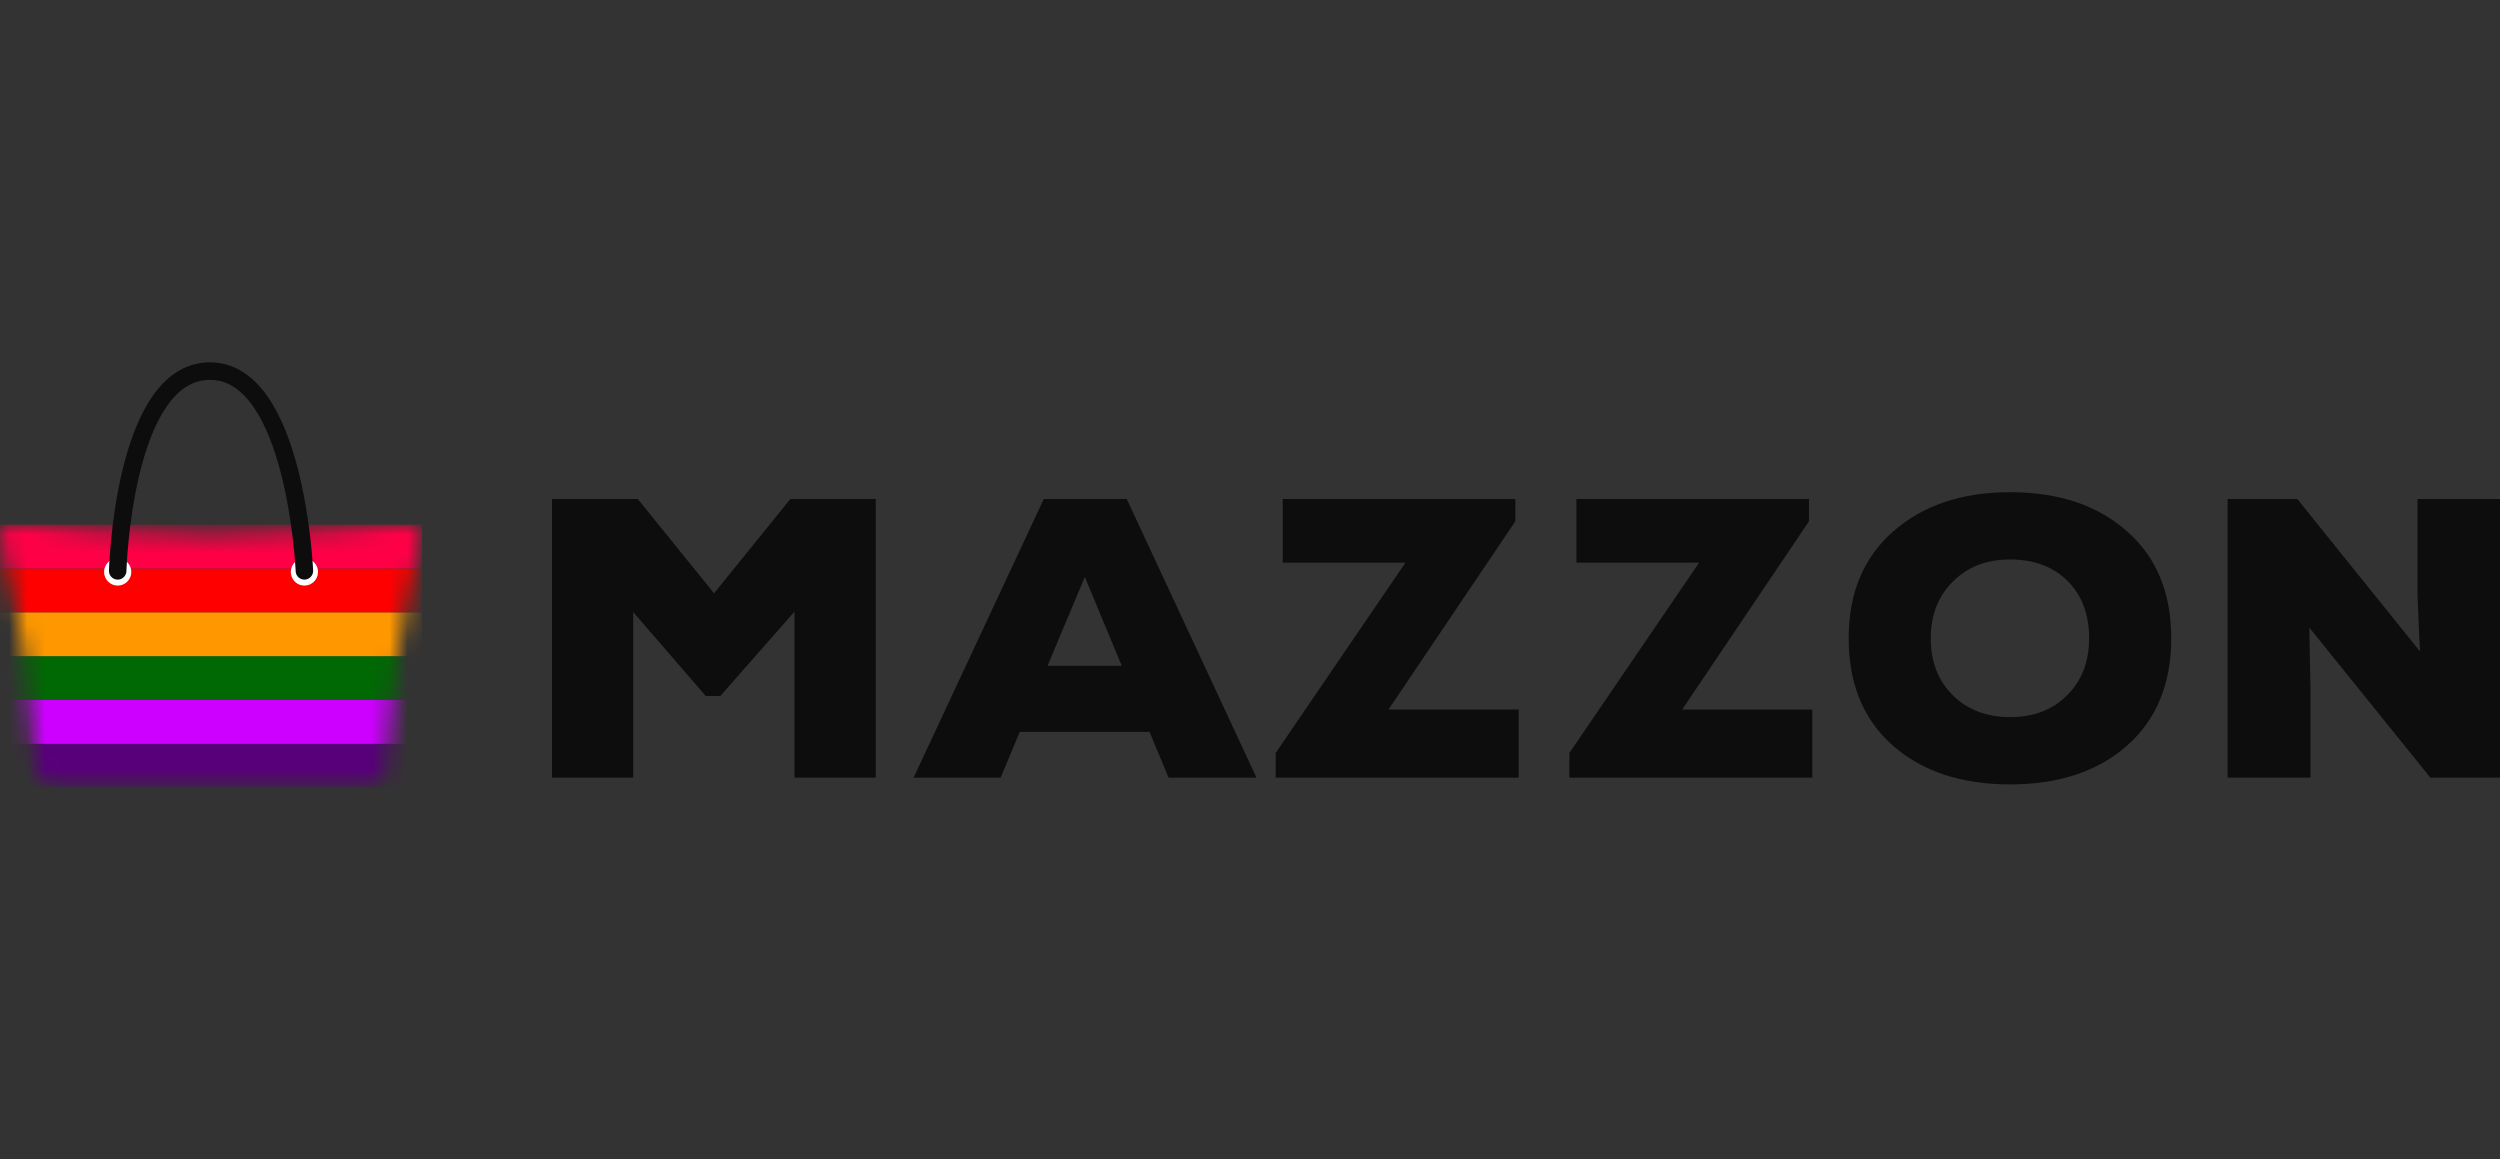 <?xml version="1.0" encoding="UTF-8"?> <svg xmlns="http://www.w3.org/2000/svg" width="138" height="64" viewBox="0 0 138 64" fill="none"><rect x="0" y="0" width="138" height="64" fill="#333333" stroke="none"/><g clip-path="url(#clip0_131_4155)"><g clip-path="url(#clip1_131_4155)"><g clip-path="url(#clip2_131_4155)"><g clip-path="url(#clip3_131_4155)"><path d="M64.506 42.926L63.453 40.398H56.29L55.237 42.926H50.431L57.617 27.543H62.195L69.358 42.926H64.506ZM61.92 36.751L59.883 31.85L57.824 36.751H61.92Z" fill="#0E0D0D"></path><path d="M43.856 42.926V33.762L39.759 38.421H38.958L34.953 33.784V42.926H30.468V27.543H35.205L39.416 32.751L43.627 27.543H48.341V42.926H43.856Z" fill="#0E0D0D"></path><path d="M70.807 31.059V27.543H83.646V28.774L76.643 39.168H83.829V42.926H70.418V41.563L77.581 31.059H70.807Z" fill="#0E0D0D"></path><path d="M126.809 27.543L133.583 35.959C133.553 35.505 133.507 34.458 133.446 32.817V27.543H138V42.926H134.155L127.473 34.641L127.541 38.003V42.926H122.964V27.543H126.809Z" fill="#0E0D0D"></path><path d="M117.403 29.322C119.035 30.744 119.852 32.714 119.852 35.234C119.852 37.754 119.035 39.731 117.403 41.167C115.786 42.588 113.634 43.299 110.949 43.299C108.279 43.299 106.128 42.588 104.495 41.167C102.863 39.731 102.047 37.754 102.047 35.234C102.047 32.743 102.863 30.78 104.495 29.344C106.143 27.894 108.294 27.169 110.949 27.169C113.634 27.169 115.786 27.887 117.403 29.322ZM115.32 35.234C115.32 33.915 114.924 32.86 114.13 32.069C113.337 31.278 112.276 30.883 110.949 30.883C109.652 30.883 108.599 31.293 107.791 32.113C106.982 32.919 106.578 33.959 106.578 35.234C106.578 36.523 106.982 37.571 107.791 38.376C108.615 39.182 109.667 39.585 110.949 39.585C112.261 39.585 113.314 39.182 114.107 38.376C114.916 37.571 115.32 36.523 115.32 35.234Z" fill="#0E0D0D"></path><path d="M87.018 31.059V27.543H99.857V28.774L92.854 39.168H100.04V42.926H86.629V41.563L93.792 31.059H87.018Z" fill="#0E0D0D"></path><mask id="mask0_131_4155" style="mask-type:alpha" maskUnits="userSpaceOnUse" x="0" y="28" width="24" height="16"><path d="M0.015 29.61C-0.07 29.252 0.216 28.913 0.582 28.941C2.535 29.09 7.928 29.474 11.65 29.474C15.371 29.474 20.763 29.09 22.717 28.941C23.083 28.913 23.369 29.253 23.284 29.61C22.959 30.979 22.267 33.993 21.951 36.145C21.665 38.089 21.466 40.821 21.373 42.282C21.336 42.853 20.864 43.299 20.294 43.299H3.005C2.434 43.299 1.963 42.854 1.926 42.283C1.831 40.822 1.63 38.09 1.344 36.145C1.027 33.993 0.338 30.978 0.015 29.61Z" fill="#C4C4C4"></path></mask><g mask="url(#mask0_131_4155)"><path d="M0 41.058H23.299V43.477H0V41.058Z" fill="#580079"></path><path d="M0 38.639H23.299V41.058H0V38.639Z" fill="#CD00FF"></path><path d="M0 36.219H23.299V38.638H0V36.219Z" fill="#006903"></path><path d="M0 33.8H23.299V36.219H0V33.8Z" fill="#FF9800"></path><path d="M0 31.38H23.299V33.799H0V31.38Z" fill="#FF0000"></path><path d="M0 28.961H23.299V31.38H0V28.961Z" fill="#FF0046"></path><path d="M7.248 31.572C7.248 31.987 6.912 32.325 6.497 32.325C6.082 32.325 5.745 31.987 5.745 31.572C5.745 31.156 6.082 30.818 6.497 30.818C6.912 30.818 7.248 31.156 7.248 31.572Z" fill="white"></path><path d="M17.555 31.572C17.555 31.987 17.218 32.325 16.803 32.325C16.388 32.325 16.052 31.987 16.052 31.572C16.052 31.156 16.388 30.818 16.803 30.818C17.218 30.818 17.555 31.156 17.555 31.572Z" fill="white"></path></g><path fill-rule="evenodd" clip-rule="evenodd" d="M13.985 22.452C13.32 21.497 12.526 20.953 11.55 20.969C10.579 20.984 9.798 21.547 9.152 22.509C8.503 23.478 8.037 24.79 7.709 26.141C7.382 27.485 7.199 28.833 7.098 29.847C7.048 30.354 7.018 30.775 7.001 31.069C6.992 31.216 6.987 31.331 6.984 31.409C6.982 31.448 6.981 31.477 6.98 31.497C6.98 31.507 6.98 31.514 6.979 31.519L6.979 31.524C6.972 31.791 6.75 32.003 6.483 31.996C6.216 31.988 6.006 31.766 6.013 31.498L6.496 31.512C6.013 31.498 6.013 31.498 6.013 31.498L6.013 31.496L6.014 31.489C6.014 31.483 6.014 31.475 6.014 31.464C6.015 31.442 6.016 31.41 6.018 31.368C6.022 31.286 6.027 31.165 6.036 31.013C6.054 30.708 6.085 30.273 6.137 29.751C6.24 28.71 6.429 27.315 6.77 25.912C7.11 24.516 7.609 23.076 8.35 21.97C9.096 20.858 10.132 20.023 11.534 20C12.949 19.978 14.008 20.793 14.777 21.898C15.543 22.997 16.069 24.442 16.433 25.848C16.799 27.26 17.012 28.67 17.133 29.723C17.194 30.25 17.232 30.69 17.254 30.999C17.266 31.154 17.273 31.275 17.278 31.359C17.281 31.401 17.282 31.433 17.284 31.456C17.284 31.467 17.285 31.475 17.285 31.481L17.285 31.488L17.285 31.49C17.285 31.49 17.285 31.491 16.802 31.512L17.285 31.49C17.297 31.757 17.09 31.984 16.823 31.995C16.557 32.007 16.331 31.8 16.32 31.533L16.32 31.526C16.319 31.521 16.319 31.514 16.319 31.504C16.317 31.484 16.316 31.454 16.314 31.415C16.309 31.336 16.302 31.219 16.291 31.07C16.269 30.773 16.232 30.346 16.173 29.833C16.055 28.807 15.849 27.445 15.498 26.091C15.145 24.73 14.654 23.413 13.985 22.452Z" fill="#0E0D0D"></path></g></g></g></g><defs><clipPath id="clip0_131_4155"><rect width="138" height="34" fill="white" transform="translate(0 15)"></rect></clipPath><clipPath id="clip1_131_4155"><rect width="138" height="34" fill="white" transform="translate(0 15)"></rect></clipPath><clipPath id="clip2_131_4155"><rect width="138" height="34" fill="white" transform="translate(0 15)"></rect></clipPath><clipPath id="clip3_131_4155"><rect width="138" height="34" fill="white" transform="translate(0 15)"></rect></clipPath></defs></svg> 